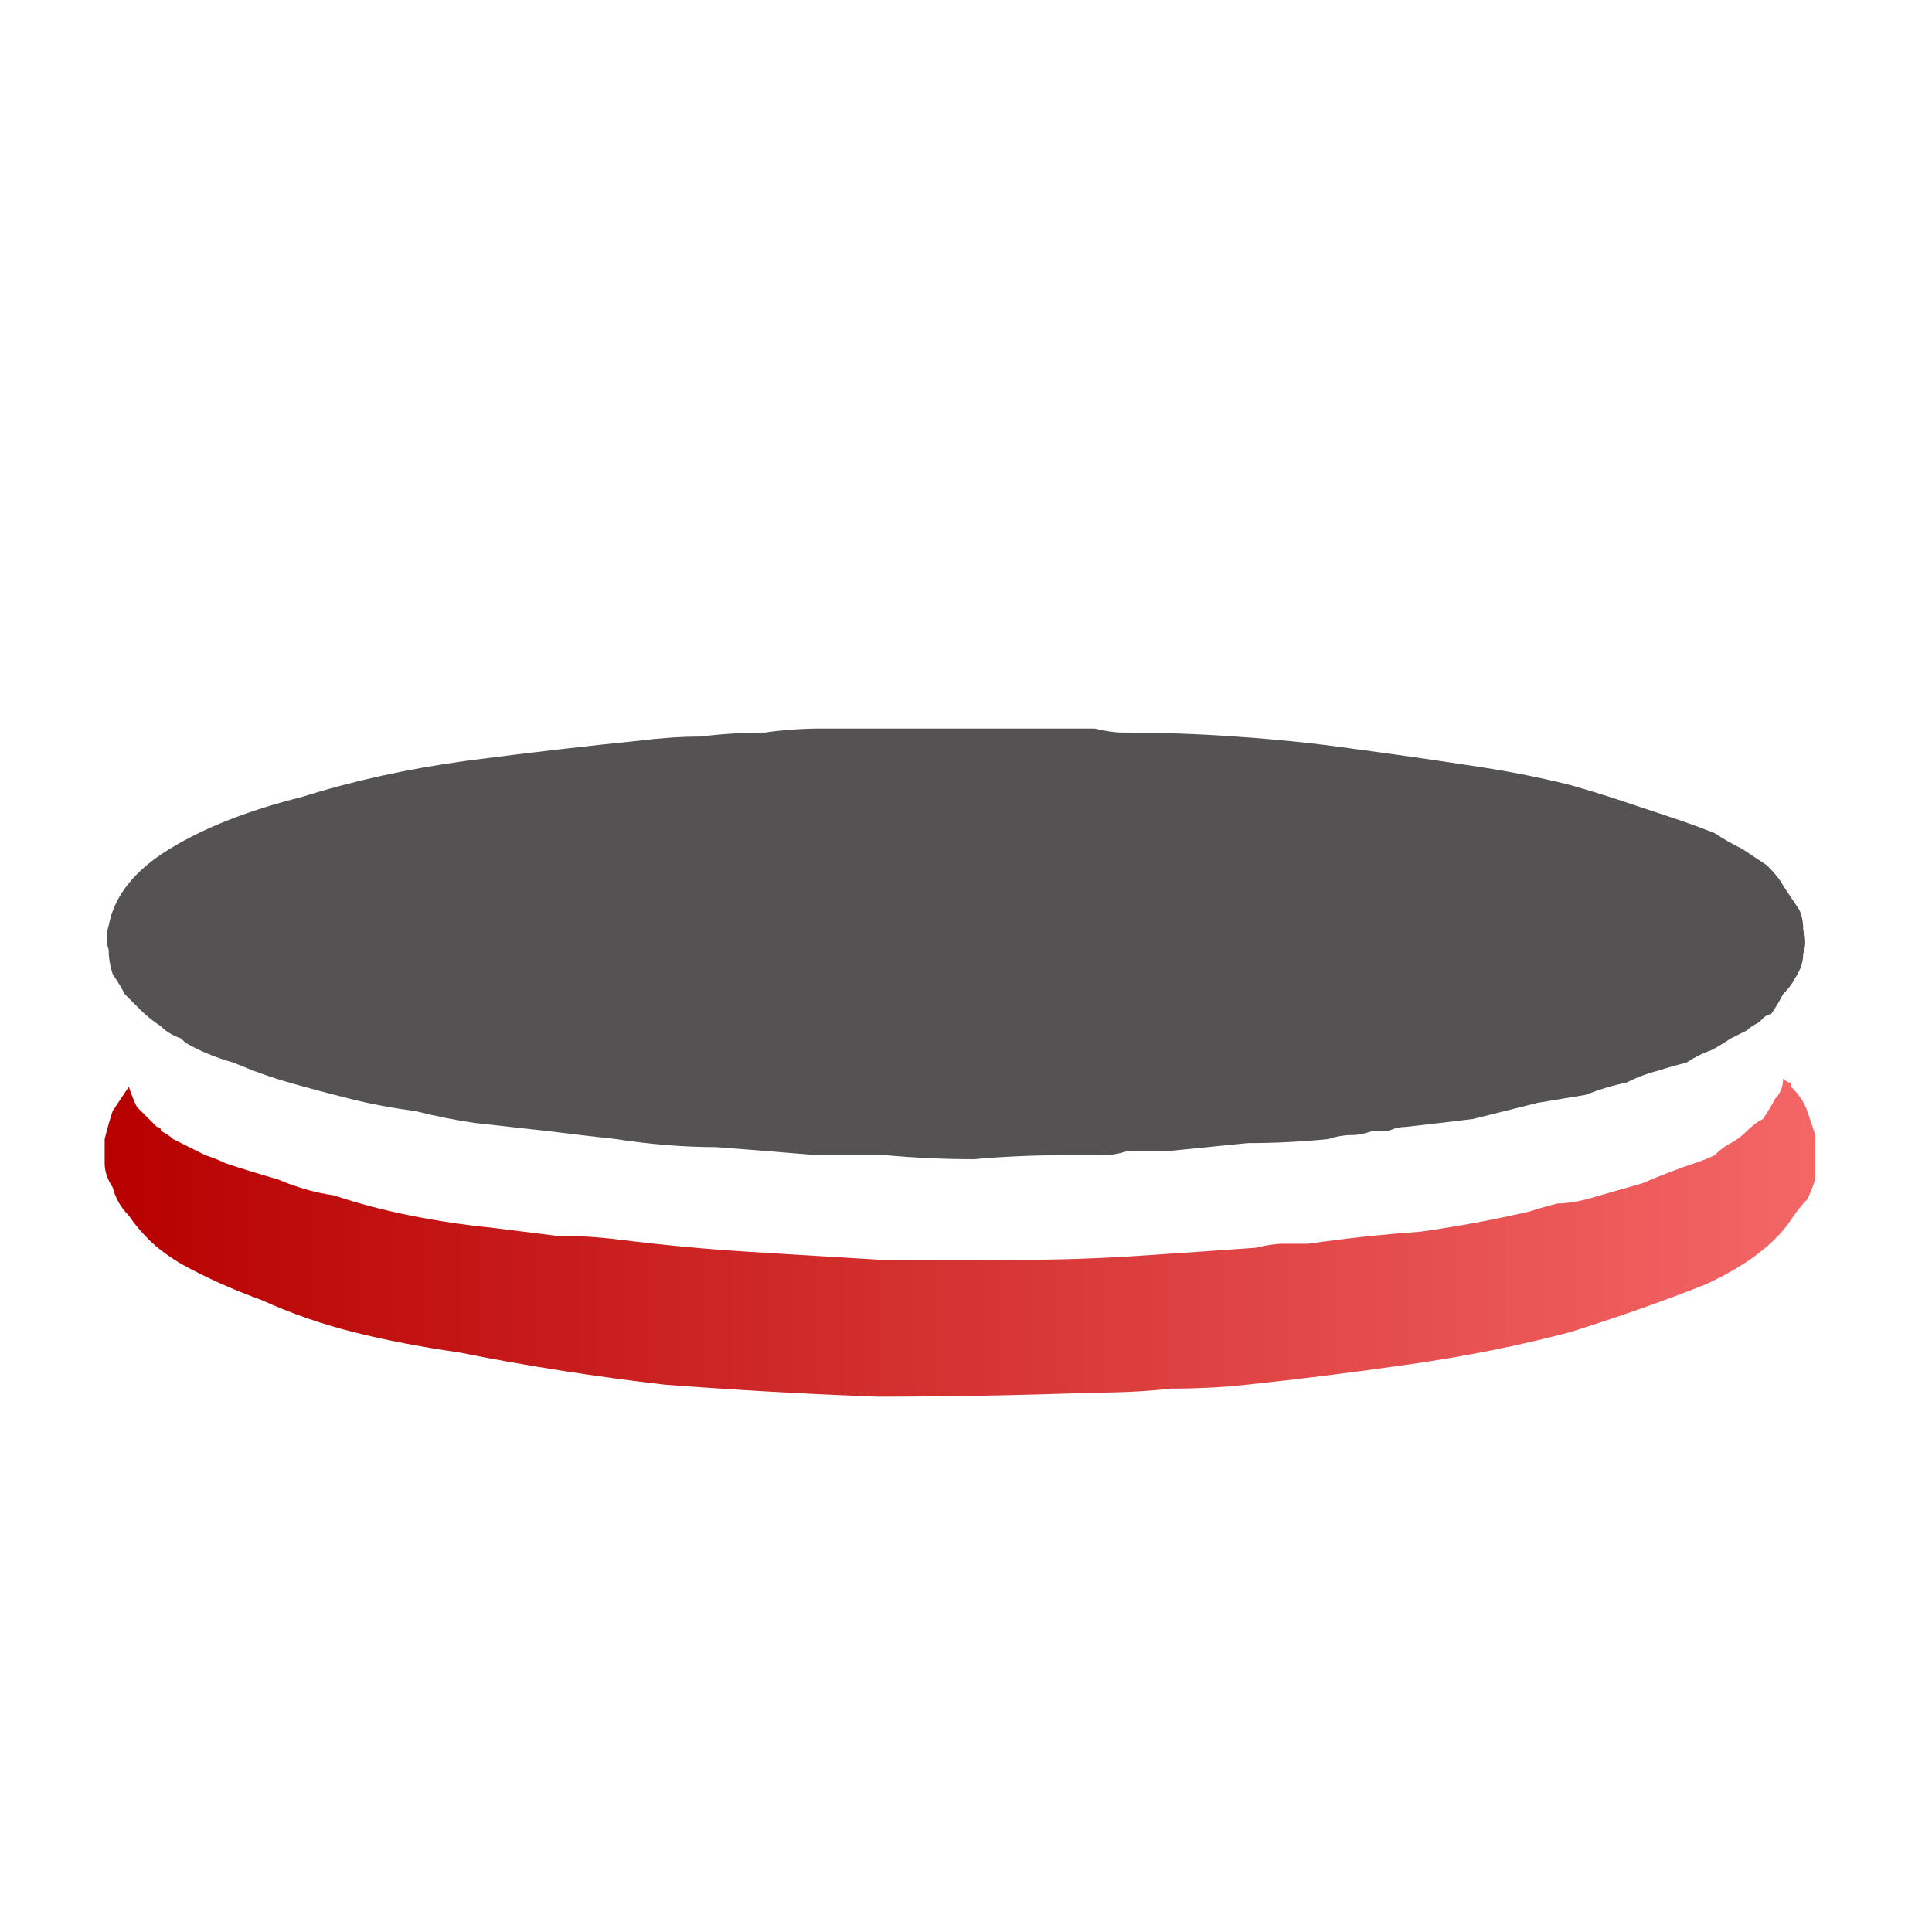 <?xml version="1.0" encoding="utf-8"?>
<svg xmlns="http://www.w3.org/2000/svg" height="24" width="24">
    <defs>
        <linearGradient gradientTransform="matrix(0.013 0 0 0.013 11.9 4.75)" gradientUnits="userSpaceOnUse" id="gradient0" spreadMethod="pad" x1="-819.2" x2="819.2">
            <stop offset="0" stop-color="#B70000" />
            <stop offset="1" stop-color="#F46666" />
        </linearGradient>
    </defs>
    <g>
        <path d="M22.15 13.4 Q22.2 13.45 22.25 13.45 22.25 13.5 22.25 13.5 22.4 13.65 22.45 13.8 22.5 13.95 22.55 14.1 22.55 14.25 22.55 14.4 22.55 14.55 22.55 14.65 22.5 14.8 22.45 14.9 22.35 15 22.25 15.15 21.95 15.6 21.2 15.95 20.45 16.25 19.5 16.55 18.55 16.8 17.5 16.95 16.45 17.1 15.5 17.2 15.05 17.25 14.55 17.25 14.1 17.3 13.6 17.3 12.2 17.35 10.9 17.35 9.55 17.3 8.25 17.2 6.95 17.05 5.7 16.8 5 16.7 4.4 16.55 3.8 16.4 3.25 16.15 2.7 15.95 2.25 15.7 2 15.55 1.85 15.4 1.7 15.25 1.6 15.1 1.45 14.95 1.4 14.75 1.3 14.6 1.3 14.45 1.3 14.3 1.3 14.15 1.35 13.95 1.4 13.8 1.5 13.65 1.6 13.5 1.65 13.65 1.7 13.75 1.8 13.85 1.9 13.95 1.95 14 1.95 14 2 14 2 14.05 2.1 14.1 2.15 14.15 2.25 14.2 2.35 14.25 2.45 14.3 2.55 14.35 2.7 14.4 2.8 14.45 3.1 14.55 3.45 14.65 3.8 14.8 4.15 14.85 4.6 15 5.1 15.1 5.6 15.2 6.1 15.25 6.5 15.3 6.9 15.35 7.3 15.35 7.7 15.4 8.5 15.5 9.3 15.55 10.1 15.6 10.95 15.65 11.1 15.65 11.3 15.65 11.5 15.65 11.65 15.65 11.8 15.65 11.95 15.65 12.15 15.65 12.3 15.65 12.5 15.65 12.65 15.65 13.4 15.65 14.15 15.6 14.9 15.55 15.6 15.5 15.8 15.45 15.95 15.45 16.1 15.45 16.25 15.45 16.95 15.35 17.65 15.3 18.35 15.2 19 15.05 19.15 15 19.35 14.95 19.5 14.95 19.7 14.9 20.05 14.8 20.4 14.7 20.75 14.55 21.05 14.45 21.2 14.4 21.3 14.35 21.4 14.25 21.5 14.2 21.6 14.15 21.7 14.05 21.8 13.95 21.9 13.9 22 13.75 22.05 13.65 22.15 13.55 22.15 13.4" fill="url(#gradient0)" stroke="none" />
        <path d="M21.5 12.9 Q21.35 13 21.25 13.05 21.1 13.1 20.95 13.2 20.75 13.25 20.6 13.3 20.4 13.35 20.2 13.45 19.95 13.5 19.7 13.6 19.4 13.65 19.1 13.7 18.7 13.8 18.3 13.9 17.9 13.95 17.45 14 17.35 14 17.25 14.05 17.15 14.05 17.05 14.05 16.9 14.1 16.8 14.1 16.65 14.1 16.5 14.15 16 14.2 15.5 14.2 15 14.25 14.5 14.3 14.45 14.3 14.4 14.3 L14.35 14.3 Q14.15 14.3 14 14.3 13.85 14.35 13.7 14.35 13.6 14.35 13.45 14.35 13.35 14.35 13.25 14.35 12.65 14.35 12.1 14.4 11.55 14.4 11 14.35 10.8 14.35 10.6 14.35 10.4 14.35 10.15 14.35 9.55 14.3 8.9 14.25 8.3 14.25 7.65 14.15 7.2 14.1 6.8 14.05 6.35 14 5.9 13.95 5.55 13.9 5.15 13.8 4.75 13.75 4.35 13.65 3.95 13.55 3.6 13.45 3.25 13.35 2.9 13.2 2.55 13.1 2.3 12.95 L2.25 12.9 Q2.25 12.9 2.25 12.9 2.1 12.85 2 12.75 1.85 12.65 1.75 12.55 1.65 12.45 1.55 12.35 1.5 12.25 1.4 12.1 1.35 11.95 1.35 11.8 1.3 11.65 1.35 11.5 1.45 10.95 2.1 10.55 2.75 10.15 3.75 9.9 4.7 9.6 5.8 9.45 6.95 9.3 7.95 9.2 8.35 9.15 8.7 9.15 9.1 9.1 9.5 9.1 9.85 9.05 10.2 9.05 10.55 9.05 10.9 9.05 11.25 9.05 11.55 9.05 11.7 9.05 11.8 9.05 11.95 9.05 12.05 9.05 12.2 9.05 12.3 9.05 12.55 9.05 12.8 9.05 13.05 9.05 13.3 9.05 13.45 9.05 13.6 9.05 13.8 9.1 13.95 9.1 14.65 9.1 15.35 9.15 16.1 9.2 16.8 9.3 17.55 9.4 18.2 9.5 18.9 9.6 19.5 9.75 19.85 9.85 20.15 9.95 20.45 10.05 20.75 10.15 21.05 10.25 21.3 10.35 21.45 10.45 21.65 10.55 21.8 10.65 21.95 10.75 22.1 10.9 22.15 11 22.25 11.15 22.35 11.3 22.4 11.4 22.4 11.55 22.45 11.7 22.4 11.85 22.4 12 22.3 12.15 22.25 12.25 22.15 12.35 22.1 12.45 22 12.6 21.95 12.6 21.9 12.65 21.9 12.65 21.85 12.7 21.75 12.75 21.7 12.8 21.6 12.85 21.5 12.9" fill="#545252" stroke="none" />
    </g>
</svg>
